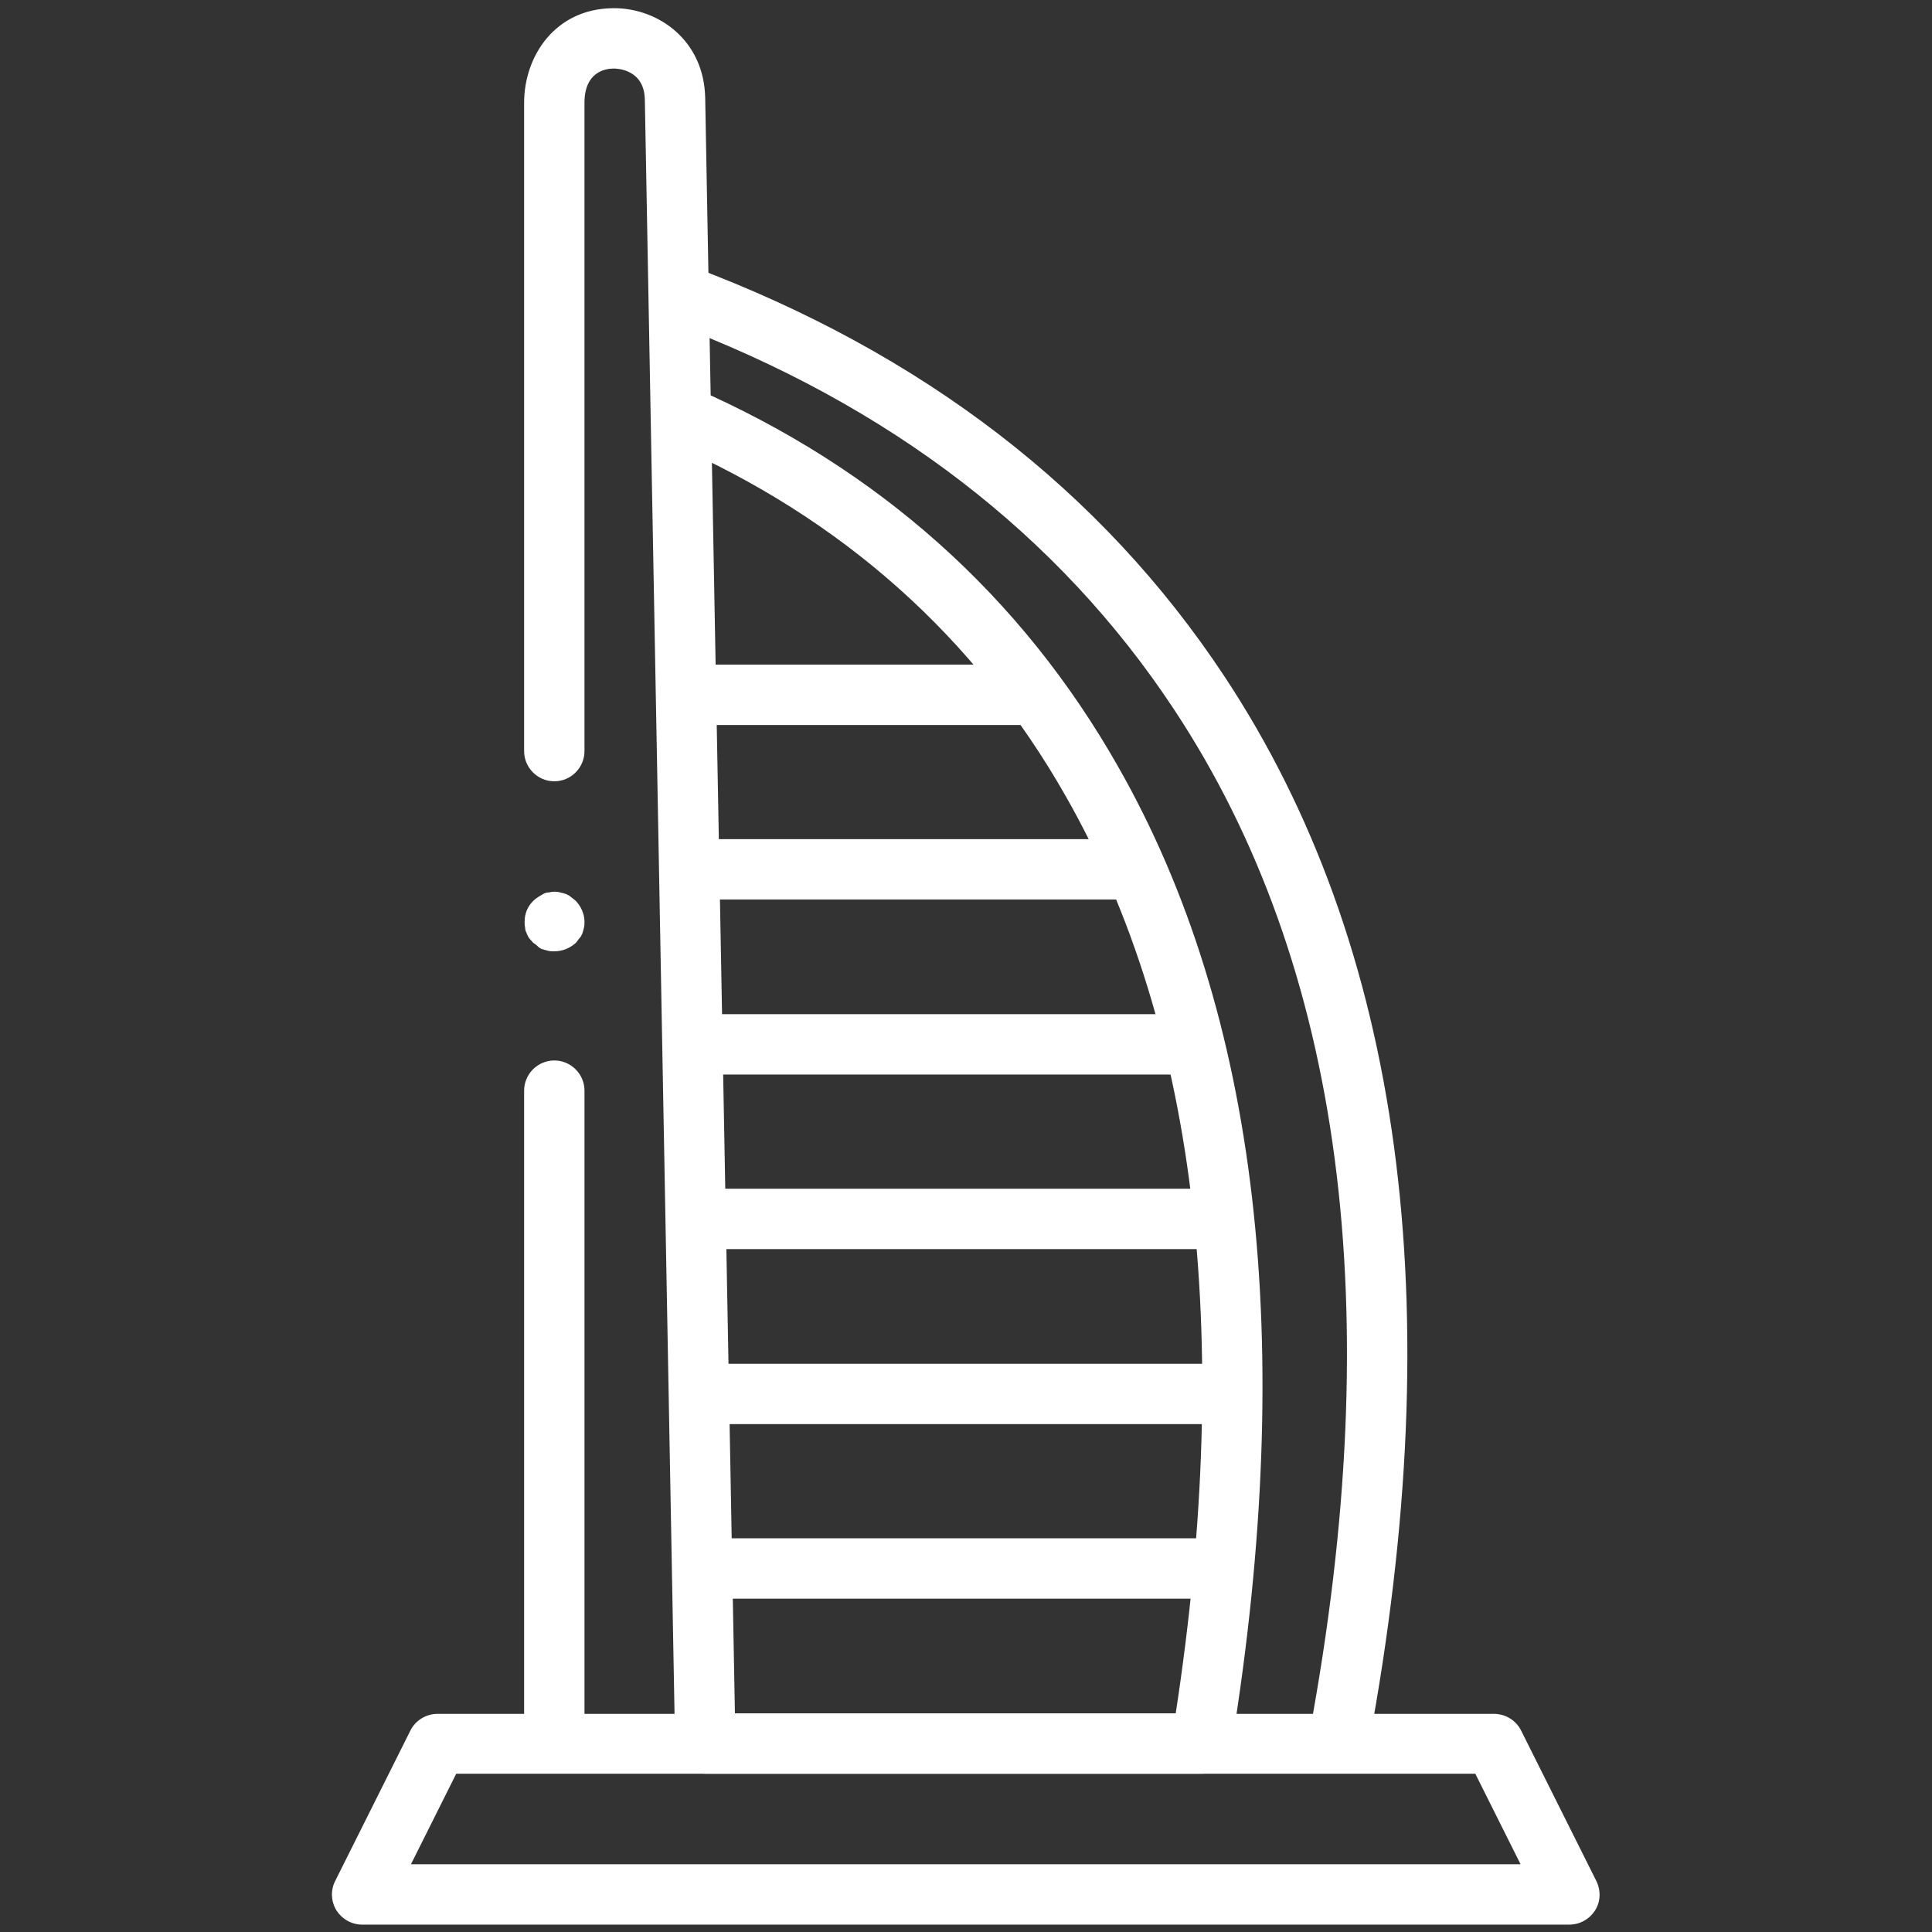 <svg xmlns="http://www.w3.org/2000/svg" xmlns:xlink="http://www.w3.org/1999/xlink" id="Layer_1" x="0px" y="0px" viewBox="0 0 512 512" style="enable-background:new 0 0 512 512;" xml:space="preserve"><rect x="0" y="0" width="512" height="512" fill="#333333" stroke="none"/> <style type="text/css"> .st0{fill:#FFFFFF;} </style> <g> <g> <g> <g transform="matrix(1.333 0 0 -1.333 0 682.667)"> <g> <path class="st0" d="M312,129.5H72c-2.1,0-4,1.1-5.1,2.8c-1.1,1.8-1.2,4-0.3,5.8l15,30c1,2,3.1,3.3,5.4,3.3h210 c2.3,0,4.4-1.3,5.4-3.3l15-30c0.9-1.9,0.8-4.1-0.3-5.8C316,130.6,314.1,129.5,312,129.5z M81.7,141.5h220.6l-9,18H90.7 L81.7,141.5z"></path> </g> <g> <path class="st0" d="M140.2,160.3c-3.3,0-5.9,2.6-6,5.9l-6,326.1c-0.1,6.1-5.6,6.2-6.2,6.2c-1.7,0-5.8-0.7-5.8-6.8V362.8 c0-3.3-2.7-6-6-6s-6,2.7-6,6v128.9c0,9.2,6.1,18.7,17.7,18.8c0.1,0,0.1,0,0.2,0c8.7,0,17.9-6.3,18.1-17.9l6-326.1 c0.1-3.3-2.6-6-5.9-6.1C140.3,160.3,140.2,160.3,140.2,160.3z M110.2,160.3c-3.3,0-6,2.7-6,6v129c0,3.3,2.7,6,6,6s6-2.7,6-6 v-129C116.2,163,113.5,160.3,110.2,160.3z"></path> </g> <g> <path class="st0" d="M266.2,160.3c-0.4,0-0.7,0-1.1,0.1c-3.3,0.6-5.4,3.7-4.8,7c15.7,84.3,6.7,152.9-26.9,203.7 c-22.9,34.7-56.6,60.6-100.2,76.9c-3.1,1.2-4.7,4.6-3.5,7.7c1.2,3.1,4.6,4.7,7.7,3.5c46-17.2,81.6-44.6,106-81.5 c35.4-53.5,45-125,28.7-212.5C271.6,162.3,269,160.3,266.2,160.3z"></path> </g> <g> <path class="st0" d="M205.6,368h-68.2c-3.3,0-6,2.7-6,6c0,3.3,2.7,6,6,6h68.2c3.3,0,6-2.7,6-6C211.6,370.7,208.9,368,205.6,368 z"></path> </g> <g> <path class="st0" d="M225.2,333.3h-87.1c-3.3,0-6,2.7-6,6s2.7,6,6,6h87.1c3.3,0,6-2.7,6-6S228.5,333.3,225.2,333.3z"></path> </g> <g> <path class="st0" d="M236.6,298.5h-97.9c-3.3,0-6,2.7-6,6s2.7,6,6,6h97.9c3.3,0,6-2.7,6-6S239.9,298.5,236.6,298.5z"></path> </g> <g> <path class="st0" d="M242.4,263.8H139.3c-3.3,0-6,2.7-6,6s2.7,6,6,6h103.1c3.3,0,6-2.7,6-6S245.7,263.8,242.4,263.8z"></path> </g> <g> <path class="st0" d="M244,229H139.9c-3.3,0-6,2.7-6,6c0,3.3,2.7,6,6,6H244c3.3,0,6-2.7,6-6C250,231.7,247.3,229,244,229z"></path> </g> <g> <path class="st0" d="M242.4,194.3H140.6c-3.3,0-6,2.7-6,6c0,3.3,2.7,6,6,6h101.8c3.3,0,6-2.7,6-6 C248.4,197,245.7,194.3,242.4,194.3z"></path> </g> <g> <path class="st0" d="M239,159.5h-98.8c-3.3,0-6,2.7-6,6c0,3.3,2.7,6,6,6H239c3.3,0,6-2.7,6-6C245,162.2,242.3,159.5,239,159.5z "></path> </g> <g> <path class="st0" d="M239.1,160.4c-0.3,0-0.6,0-1,0.1c-3.3,0.5-5.5,3.6-5,6.9c12.4,77.1,5.3,139.9-21.2,186.4 c-18,31.7-44.5,55.3-78.7,70.2c-3,1.3-4.4,4.9-3.1,7.9c1.3,3,4.9,4.4,7.9,3.1c36.6-16,65-41.3,84.3-75.3 c27.9-49,35.5-114.4,22.6-194.3C244.5,162.5,242,160.4,239.1,160.4z"></path> </g> <g> <path class="st0" d="M110.2,323c-0.4,0-0.8,0-1.2,0.1c-0.4,0.1-0.8,0.2-1.1,0.3c-0.4,0.1-0.7,0.3-1,0.6s-0.6,0.5-0.9,0.7 c-0.3,0.3-0.5,0.6-0.8,0.9c-0.2,0.3-0.4,0.7-0.5,1c-0.2,0.4-0.3,0.7-0.3,1.1c-0.1,0.4-0.1,0.8-0.1,1.2c0,1.6,0.6,3.1,1.8,4.2 c0.3,0.3,0.6,0.5,0.9,0.7c0.3,0.2,0.7,0.4,1,0.6c0.4,0.2,0.7,0.3,1.1,0.3c0.8,0.2,1.6,0.2,2.3,0c0.4-0.1,0.8-0.2,1.1-0.3 c0.4-0.2,0.7-0.3,1-0.6c0.3-0.2,0.6-0.5,0.9-0.7c1.1-1.1,1.8-2.7,1.8-4.2c0-0.4,0-0.8-0.1-1.2c-0.1-0.4-0.2-0.8-0.3-1.1 c-0.2-0.4-0.3-0.7-0.6-1c-0.2-0.3-0.5-0.6-0.7-0.9C113.3,323.6,111.8,323,110.2,323z"></path> </g> </g> </g> </g> </g> </svg>